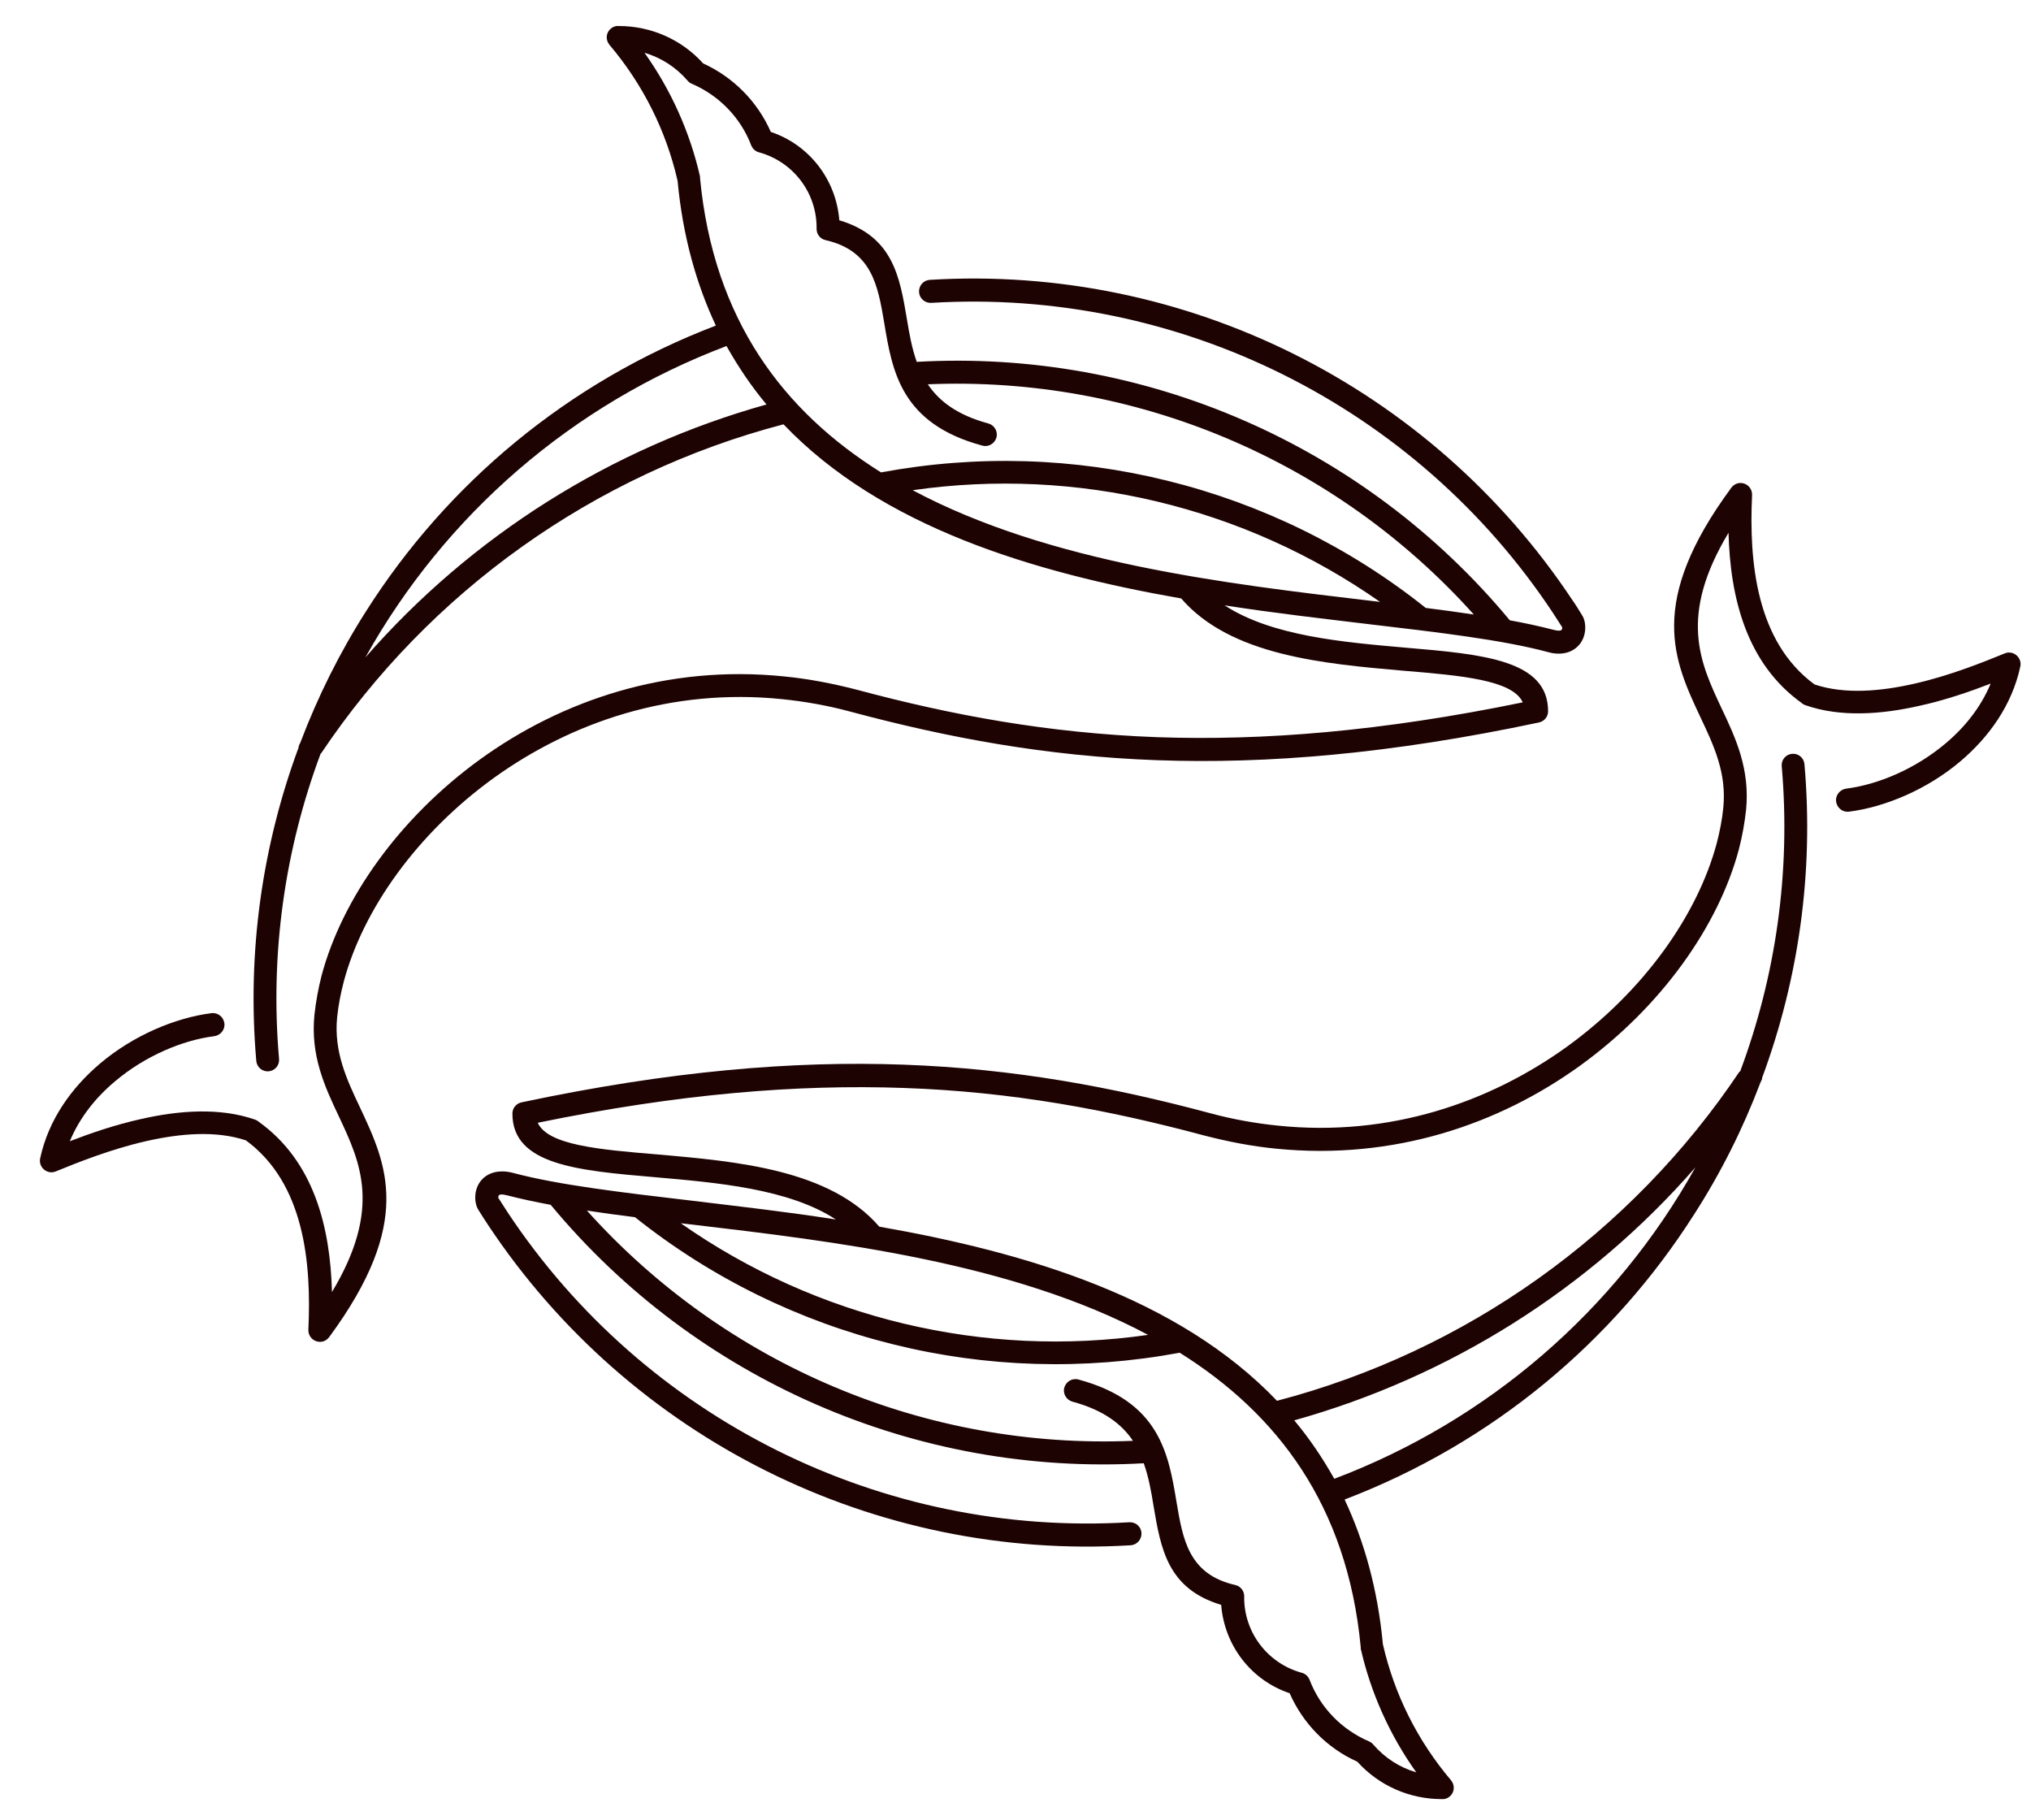 <?xml version="1.0" encoding="UTF-8"?> <svg xmlns="http://www.w3.org/2000/svg" viewBox="0 0 48.00 43.00" data-guides="{&quot;vertical&quot;:[],&quot;horizontal&quot;:[]}"><path fill="#1e0303" stroke="none" fill-opacity="1" stroke-width="1" stroke-opacity="1" id="tSvg72b50039fa" title="Path 1" d="M27.133 31.544C23.91 29.824 19.714 29.334 16.32 28.933C16.243 28.924 16.166 28.915 16.089 28.906C19.299 31.157 23.257 32.102 27.133 31.544ZM26.78 34.054C26.515 33.653 26.079 33.32 25.345 33.122C25.202 33.082 25.113 32.932 25.154 32.789C25.195 32.646 25.345 32.558 25.488 32.599C27.405 33.116 27.616 34.346 27.807 35.503C27.956 36.38 28.092 37.203 29.194 37.455C29.316 37.482 29.405 37.591 29.405 37.72C29.391 38.563 29.949 39.304 30.765 39.529C30.847 39.549 30.915 39.61 30.949 39.692C31.2 40.352 31.71 40.875 32.363 41.154C32.397 41.168 32.431 41.195 32.459 41.229C32.73 41.542 33.077 41.766 33.472 41.882C32.846 41.005 32.397 40.005 32.159 38.958C32.159 38.944 32.159 38.937 32.159 38.923C31.84 35.557 30.173 33.401 27.881 31.966C25.61 32.388 23.304 32.313 21.115 31.769C18.911 31.225 16.823 30.212 15.007 28.763C14.613 28.715 14.232 28.661 13.871 28.607C17.15 32.259 21.883 34.258 26.793 34.047C26.789 34.05 26.784 34.052 26.78 34.054ZM41.123 25.328C41.966 23.071 42.327 20.616 42.109 18.106C42.095 17.956 42.204 17.827 42.354 17.813C42.503 17.8 42.633 17.909 42.646 18.058C42.871 20.629 42.503 23.152 41.647 25.465C41.647 25.505 41.626 25.539 41.606 25.58C41.191 26.675 40.667 27.722 40.035 28.702C38.13 31.694 35.288 34.095 31.778 35.435C32.241 36.421 32.56 37.55 32.683 38.855C32.955 40.046 33.506 41.141 34.295 42.072C34.39 42.188 34.376 42.358 34.261 42.453C34.206 42.501 34.138 42.521 34.07 42.514C33.309 42.514 32.588 42.195 32.078 41.63C31.363 41.311 30.792 40.726 30.479 40.012C29.568 39.706 28.936 38.883 28.861 37.924C27.589 37.543 27.433 36.591 27.262 35.584C27.208 35.244 27.147 34.904 27.031 34.578C21.659 34.884 16.449 32.612 13.015 28.471C12.641 28.402 12.301 28.328 11.981 28.246C11.899 28.226 11.845 28.219 11.811 28.233C11.784 28.239 11.777 28.267 11.777 28.294C11.777 28.307 11.77 28.3 11.777 28.307C11.852 28.423 11.927 28.538 12.001 28.654C15.239 33.537 20.849 36.326 26.691 35.972C26.841 35.965 26.97 36.074 26.977 36.23C26.984 36.38 26.868 36.509 26.718 36.516C20.679 36.883 14.892 34 11.539 28.953C11.464 28.838 11.382 28.715 11.308 28.593C11.253 28.511 11.226 28.382 11.233 28.26C11.246 28.001 11.403 27.784 11.661 27.709C11.784 27.675 11.94 27.668 12.124 27.716C13.191 28.001 14.688 28.178 16.367 28.375C17.435 28.505 18.584 28.634 19.754 28.817C18.639 28.09 16.952 27.947 15.477 27.818C13.64 27.661 12.11 27.525 12.11 26.315C12.11 26.185 12.198 26.077 12.328 26.049C15.823 25.308 18.748 25.063 21.359 25.159C23.978 25.254 26.297 25.689 28.582 26.301C29.133 26.451 29.677 26.546 30.207 26.6C32.846 26.872 35.206 26.049 37.029 24.737C38.844 23.424 40.116 21.629 40.572 19.929C40.647 19.643 40.701 19.357 40.728 19.085C40.81 18.269 40.504 17.616 40.191 16.956C39.559 15.61 38.913 14.243 40.919 11.523C40.973 11.455 41.055 11.407 41.15 11.414C41.3 11.421 41.415 11.55 41.408 11.7C41.334 13.277 41.504 15.161 42.884 16.174C43.598 16.413 44.448 16.338 45.251 16.154C46.087 15.964 46.863 15.651 47.38 15.44C47.577 15.358 47.795 15.535 47.747 15.753C47.55 16.664 47.006 17.419 46.332 17.99C45.544 18.657 44.55 19.072 43.7 19.18C43.551 19.201 43.415 19.092 43.394 18.942C43.374 18.793 43.483 18.657 43.632 18.636C44.387 18.541 45.271 18.167 45.979 17.569C46.434 17.188 46.815 16.712 47.047 16.154C46.57 16.338 45.986 16.542 45.367 16.678C44.469 16.882 43.503 16.956 42.667 16.664C42.633 16.651 42.605 16.637 42.585 16.616C41.272 15.678 40.892 14.121 40.851 12.59C39.667 14.563 40.178 15.651 40.681 16.725C41.028 17.453 41.361 18.181 41.266 19.14C41.232 19.446 41.177 19.759 41.096 20.071C40.613 21.881 39.266 23.791 37.348 25.179C35.431 26.566 32.941 27.423 30.16 27.144C29.602 27.09 29.031 26.981 28.453 26.831C26.195 26.226 23.923 25.798 21.353 25.709C18.843 25.621 16.048 25.845 12.709 26.532C12.947 27.056 14.137 27.165 15.538 27.28C17.408 27.444 19.612 27.634 20.781 28.987C24.277 29.599 27.861 30.674 30.18 33.102C34.648 31.932 38.545 29.157 41.116 25.315C41.118 25.319 41.121 25.324 41.123 25.328ZM31.534 34.945C35.165 33.571 38.178 30.973 40.069 27.586C37.559 30.463 34.261 32.538 30.588 33.564C30.942 33.986 31.255 34.449 31.534 34.945Z"></path><path fill="#1e0303" stroke="none" fill-opacity="1" stroke-width="1" stroke-opacity="1" id="tSvg1772b899da9" title="Path 2" d="M21.57 11.584C24.794 13.305 28.99 13.795 32.384 14.196C32.461 14.205 32.538 14.214 32.615 14.223C29.405 11.972 25.447 11.027 21.57 11.584ZM21.924 9.075C22.189 9.476 22.624 9.809 23.359 10.007C23.502 10.047 23.59 10.197 23.549 10.34C23.509 10.483 23.359 10.571 23.216 10.53C21.298 10.013 21.087 8.783 20.897 7.626C20.747 6.749 20.611 5.926 19.51 5.674C19.387 5.647 19.299 5.538 19.299 5.409C19.312 4.566 18.755 3.825 17.939 3.6C17.857 3.58 17.789 3.518 17.755 3.437C17.503 2.777 16.993 2.254 16.34 1.975C16.306 1.961 16.272 1.934 16.245 1.9C15.973 1.587 15.626 1.363 15.232 1.247C15.857 2.124 16.306 3.124 16.544 4.171C16.544 4.185 16.544 4.192 16.544 4.205C16.864 7.572 18.53 9.728 20.822 11.163C23.094 10.741 25.399 10.816 27.589 11.36C29.793 11.904 31.88 12.917 33.696 14.366C34.091 14.414 34.472 14.468 34.832 14.522C31.554 10.87 26.821 8.871 21.91 9.082C21.915 9.079 21.919 9.077 21.924 9.075ZM7.581 17.8C6.737 20.058 6.377 22.514 6.595 25.023C6.608 25.173 6.499 25.302 6.35 25.316C6.2 25.329 6.071 25.22 6.057 25.071C5.833 22.5 6.2 19.977 7.057 17.664C7.057 17.624 7.077 17.59 7.098 17.549C7.513 16.454 8.036 15.406 8.662 14.427C10.566 11.435 13.409 9.034 16.918 7.694C16.456 6.708 16.136 5.579 16.014 4.274C15.742 3.083 15.191 1.988 14.402 1.057C14.307 0.941 14.32 0.771 14.436 0.676C14.491 0.628 14.559 0.608 14.627 0.615C15.388 0.615 16.109 0.934 16.619 1.499C17.333 1.825 17.904 2.403 18.217 3.117C19.129 3.423 19.761 4.246 19.836 5.205C21.108 5.586 21.264 6.538 21.434 7.545C21.489 7.878 21.55 8.225 21.666 8.551C27.038 8.245 32.248 10.517 35.682 14.658C36.056 14.726 36.396 14.801 36.716 14.883C36.797 14.903 36.852 14.91 36.886 14.896C36.913 14.89 36.92 14.863 36.92 14.835C36.92 14.822 36.927 14.829 36.92 14.822C36.845 14.706 36.77 14.59 36.696 14.475C33.458 9.592 27.848 6.803 22.006 7.157C21.856 7.164 21.727 7.048 21.72 6.899C21.713 6.749 21.829 6.62 21.978 6.613C28.017 6.246 33.805 9.129 37.158 14.176C37.24 14.291 37.314 14.414 37.389 14.536C37.444 14.618 37.471 14.74 37.464 14.869C37.45 15.128 37.294 15.345 37.035 15.42C36.913 15.454 36.757 15.461 36.573 15.406C35.505 15.121 34.009 14.944 32.329 14.747C31.262 14.618 30.112 14.488 28.942 14.305C30.058 15.033 31.744 15.175 33.22 15.305C35.056 15.461 36.587 15.597 36.587 16.808C36.587 16.937 36.498 17.046 36.369 17.073C32.873 17.814 29.949 18.059 27.337 17.964C24.719 17.868 22.4 17.433 20.115 16.821C19.564 16.672 19.02 16.576 18.489 16.522C15.851 16.25 13.491 17.073 11.668 18.385C9.852 19.698 8.581 21.493 8.125 23.194C8.05 23.479 7.996 23.765 7.968 24.037C7.887 24.853 8.193 25.506 8.506 26.166C9.138 27.512 9.784 28.879 7.778 31.599C7.724 31.668 7.642 31.715 7.547 31.708C7.397 31.701 7.282 31.572 7.288 31.423C7.363 29.845 7.193 27.961 5.812 26.948C5.098 26.71 4.248 26.785 3.446 26.968C2.609 27.159 1.834 27.471 1.317 27.682C1.12 27.764 0.902 27.587 0.95 27.369C1.147 26.458 1.691 25.703 2.365 25.132C3.153 24.465 4.146 24.05 4.996 23.942C5.146 23.921 5.282 24.03 5.303 24.18C5.323 24.329 5.214 24.465 5.064 24.486C4.309 24.581 3.425 24.955 2.718 25.553C2.263 25.934 1.882 26.41 1.65 26.968C2.126 26.785 2.711 26.581 3.33 26.444C4.228 26.24 5.194 26.166 6.03 26.458C6.064 26.472 6.091 26.485 6.112 26.506C7.424 27.444 7.805 29.002 7.846 30.532C9.029 28.559 8.519 27.471 8.016 26.397C7.669 25.669 7.336 24.941 7.431 23.983C7.465 23.677 7.52 23.364 7.601 23.051C8.084 21.242 9.431 19.331 11.348 17.943C13.266 16.556 15.755 15.699 18.537 15.985C19.095 16.039 19.666 16.148 20.244 16.297C22.502 16.903 24.773 17.324 27.344 17.42C29.854 17.508 32.649 17.284 35.988 16.597C35.75 16.073 34.56 15.964 33.159 15.849C31.289 15.685 29.085 15.495 27.916 14.142C24.42 13.53 20.836 12.455 18.517 10.027C14.048 11.197 10.152 13.972 7.581 17.814C7.581 17.809 7.581 17.805 7.581 17.8ZM17.17 8.177C13.538 9.551 10.526 12.149 8.635 15.536C11.145 12.659 14.443 10.585 18.115 9.558C17.762 9.136 17.449 8.674 17.17 8.177Z"></path><defs></defs></svg> 